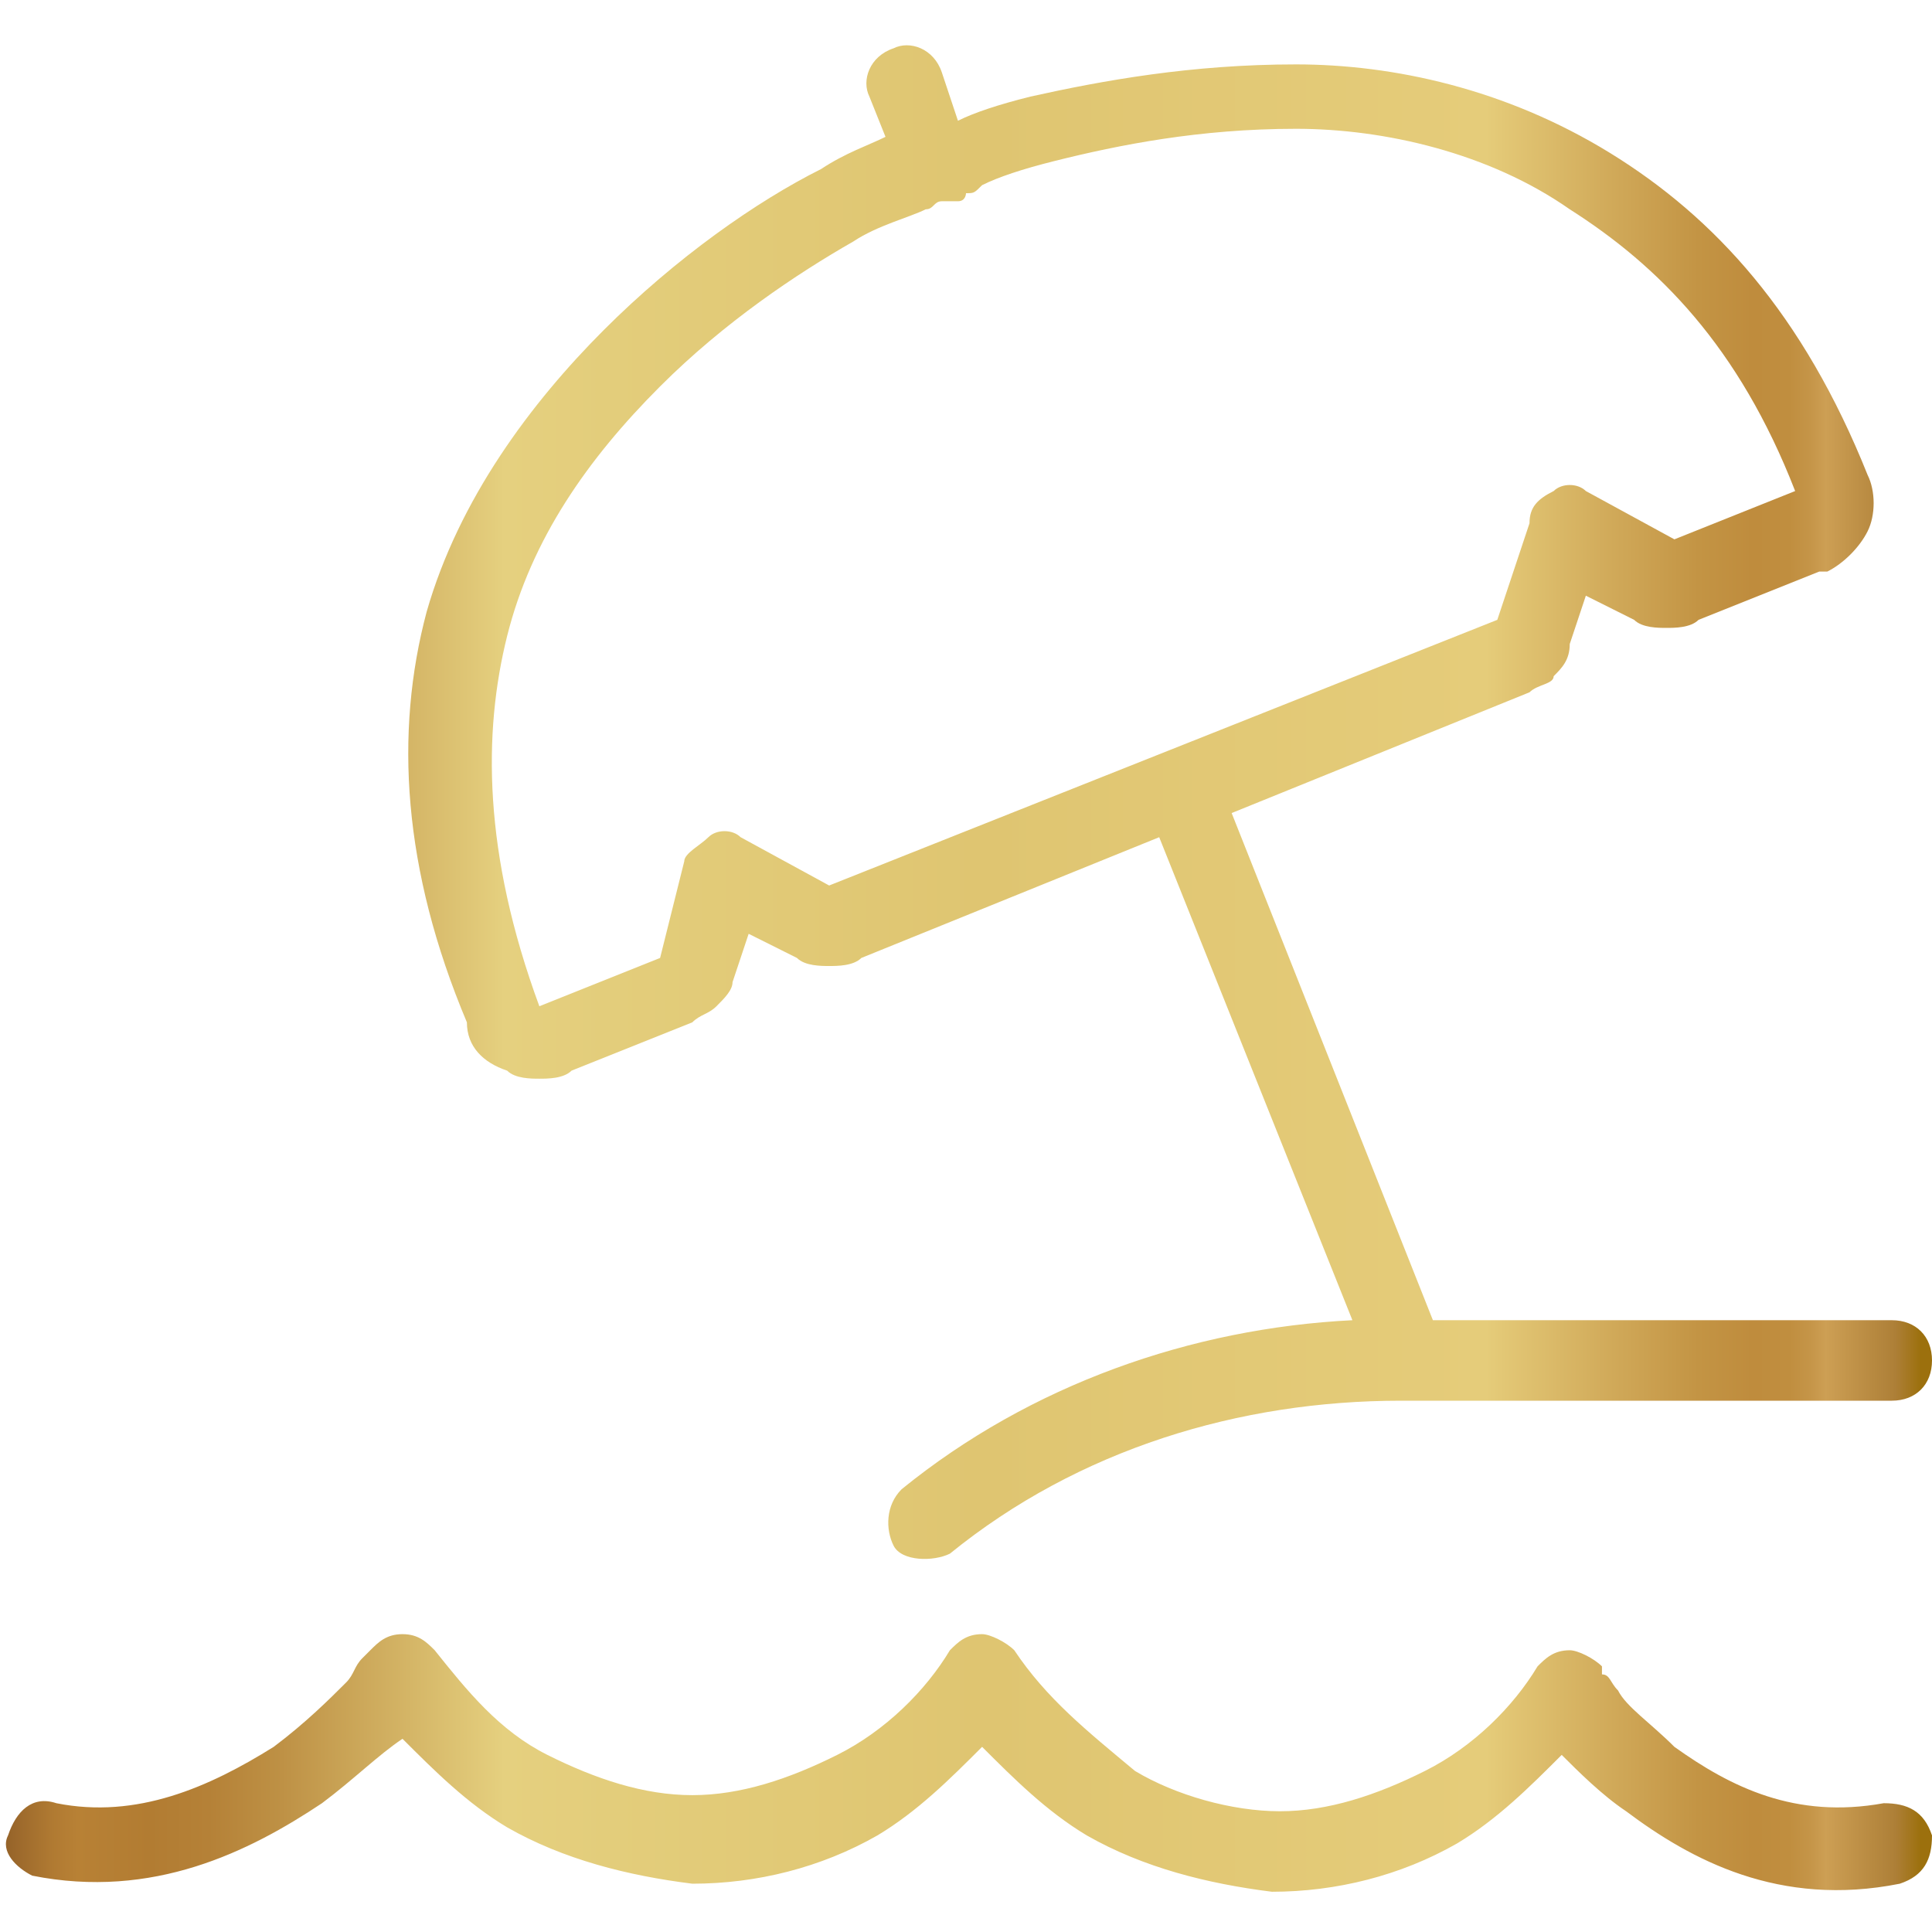 <?xml version="1.0" encoding="utf-8"?>
<!-- Generator: Adobe Illustrator 27.8.0, SVG Export Plug-In . SVG Version: 6.00 Build 0)  -->
<svg version="1.1" id="Vrstva_1" xmlns="http://www.w3.org/2000/svg" xmlns:xlink="http://www.w3.org/1999/xlink" x="0px" y="0px"
	 viewBox="0 0 24 24" style="enable-background:new 0 0 24 24;" xml:space="preserve">
<style type="text/css">
	
		.st0{clip-path:url(#SVGID_00000176735412594643348880000006658510357710717828_);fill:url(#SVGID_00000163064405105274487760000000671819713551603092_);}
	
		.st1{clip-path:url(#SVGID_00000018958062959951419800000016997197473516750769_);fill:url(#SVGID_00000032625674416981997750000000686372777404448174_);}
</style>
<g>
	<defs>
		<path id="SVGID_1_" d="M11.7,0.9c-0.1-0.3-0.4-0.4-0.6-0.3c-0.3,0.1-0.4,0.4-0.3,0.6L11,1.7c-0.2,0.1-0.5,0.2-0.8,0.4
			c-0.8,0.4-1.8,1.1-2.7,2C6.6,5,5.7,6.2,5.3,7.6C4.9,9.1,5,10.8,5.8,12.7C5.8,13,6,13.2,6.3,13.3c0,0,0,0,0,0
			c0.1,0.1,0.3,0.1,0.4,0.1c0.1,0,0.3,0,0.4-0.1l1.5-0.6c0,0,0,0,0,0c0.1-0.1,0.2-0.1,0.3-0.2c0.1-0.1,0.2-0.2,0.2-0.3c0,0,0,0,0,0
			l0.2-0.6l0.6,0.3l0,0c0.1,0.1,0.3,0.1,0.4,0.1c0.1,0,0.3,0,0.4-0.1l3.7-1.5l2.4,6c-2,0.1-4,0.8-5.6,2.1c-0.2,0.2-0.2,0.5-0.1,0.7
			s0.5,0.2,0.7,0.1c1.6-1.3,3.6-1.9,5.6-1.9c0.1,0,0.1,0,0.2,0h5.9c0.3,0,0.5-0.2,0.5-0.5c0-0.3-0.2-0.5-0.5-0.5h-5.7l-2.5-6.3
			L19,8.6l0,0c0.1-0.1,0.3-0.1,0.3-0.2c0.1-0.1,0.2-0.2,0.2-0.4l0.2-0.6l0.6,0.3c0,0,0,0,0,0c0.1,0.1,0.3,0.1,0.4,0.1
			c0.1,0,0.3,0,0.4-0.1l1.5-0.6c0,0,0,0,0.1,0c0.2-0.1,0.4-0.3,0.5-0.5c0.1-0.2,0.1-0.5,0-0.7c0,0,0,0,0,0c-0.8-2-1.9-3.2-3.2-4
			c-1.3-0.8-2.7-1.1-3.9-1.1c-1.3,0-2.4,0.2-3.3,0.4c-0.4,0.1-0.7,0.2-0.9,0.3L11.7,0.9z M11.5,2.6c0.1,0,0.1-0.1,0.2-0.1
			c0.1,0,0.1,0,0.2,0c0.1,0,0.1-0.1,0.1-0.1c0.1,0,0.1,0,0.2-0.1c0.2-0.1,0.5-0.2,0.9-0.3c0.8-0.2,1.8-0.4,3-0.4
			c1.1,0,2.4,0.3,3.4,1c1.1,0.7,2.1,1.7,2.8,3.5c0,0,0,0,0,0c0,0,0,0,0,0l-1.5,0.6l0,0l-1.1-0.6c-0.1-0.1-0.3-0.1-0.4,0
			C19.1,6.2,19,6.3,19,6.5l-0.4,1.2L10.3,11l-1.1-0.6c-0.1-0.1-0.3-0.1-0.4,0c-0.1,0.1-0.3,0.2-0.3,0.3l-0.3,1.2l-1.5,0.6
			c0,0,0,0,0,0l0,0C6,10.6,6,9.1,6.3,7.9c0.3-1.2,1-2.2,1.9-3.1C9,4,9.9,3.4,10.6,3C10.9,2.8,11.3,2.7,11.5,2.6z"/>
	</defs>
	<clipPath id="SVGID_00000131333009908762922910000013211229870048493503_">
		<use xlink:href="#SVGID_1_"  style="overflow:visible;"/>
	</clipPath>
	
		<linearGradient id="SVGID_00000036934327053922585330000004492992475240145838_" gradientUnits="userSpaceOnUse" x1="0" y1="12" x2="24" y2="12">
		<stop  offset="0" style="stop-color:#915F28"/>
		<stop  offset="7.169730e-03" style="stop-color:#9A672B"/>
		<stop  offset="2.726251e-02" style="stop-color:#B07A32"/>
		<stop  offset="4.028930e-02" style="stop-color:#B88135"/>
		<stop  offset="7.747930e-02" style="stop-color:#B27C32"/>
		<stop  offset="0.108" style="stop-color:#B58137"/>
		<stop  offset="0.146" style="stop-color:#BE9145"/>
		<stop  offset="0.169" style="stop-color:#C69E51"/>
		<stop  offset="0.261" style="stop-color:#E5D07F"/>
		<stop  offset="0.315" style="stop-color:#E3CD7B"/>
		<stop  offset="0.509" style="stop-color:#DFC571"/>
		<stop  offset="0.769" style="stop-color:#E5CC7A"/>
		<stop  offset="0.776" style="stop-color:#E3C876"/>
		<stop  offset="0.839" style="stop-color:#CFA757"/>
		<stop  offset="0.879" style="stop-color:#C39444"/>
		<stop  offset="0.907" style="stop-color:#BF8C3D"/>
		<stop  offset="0.926" style="stop-color:#C08E3F"/>
		<stop  offset="0.937" style="stop-color:#C59548"/>
		<stop  offset="0.945" style="stop-color:#CD9F54"/>
		<stop  offset="0.981" style="stop-color:#AD7F37"/>
		<stop  offset="0.994" style="stop-color:#9C700D"/>
	</linearGradient>
	
		<rect style="clip-path:url(#SVGID_00000131333009908762922910000013211229870048493503_);fill:url(#SVGID_00000036934327053922585330000004492992475240145838_);" width="24" height="24"/>
</g>
<g>
	<defs>
		<path id="SVGID_00000053540320513608503380000006932303388060167580_" d="M12.6,20.5c-0.1-0.1-0.3-0.2-0.4-0.2
			c-0.2,0-0.3,0.1-0.4,0.2c-0.3,0.5-0.8,1-1.4,1.3c-0.6,0.3-1.2,0.5-1.8,0.5c-0.6,0-1.2-0.2-1.8-0.5c-0.6-0.3-1-0.8-1.4-1.3
			c-0.1-0.1-0.2-0.2-0.4-0.2c-0.2,0-0.3,0.1-0.4,0.2l0,0l0,0c0,0,0,0-0.1,0.1c-0.1,0.1-0.1,0.2-0.2,0.3c-0.2,0.2-0.5,0.5-0.9,0.8
			c-0.8,0.5-1.7,0.9-2.7,0.7c-0.3-0.1-0.5,0.1-0.6,0.4C0,23,0.2,23.2,0.4,23.3C1.9,23.6,3.1,23,4,22.4c0.4-0.3,0.7-0.6,1-0.8
			c0.4,0.4,0.8,0.8,1.3,1.1c0.7,0.4,1.5,0.6,2.3,0.7c0,0,0,0,0,0c0.8,0,1.6-0.2,2.3-0.6c0.5-0.3,0.9-0.7,1.3-1.1
			c0.4,0.4,0.8,0.8,1.3,1.1c0.7,0.4,1.5,0.6,2.3,0.7c0,0,0,0,0,0c0,0,0,0,0,0c0.8,0,1.6-0.2,2.3-0.6c0.5-0.3,0.9-0.7,1.3-1.1
			c0.2,0.2,0.5,0.5,0.8,0.7c0.8,0.6,1.9,1.2,3.4,0.9c0.3-0.1,0.4-0.3,0.4-0.6c-0.1-0.3-0.3-0.4-0.6-0.4c-1.1,0.2-1.9-0.2-2.6-0.7
			c-0.3-0.3-0.6-0.5-0.7-0.7c-0.1-0.1-0.1-0.2-0.2-0.2c0,0,0-0.1,0-0.1l0,0l0,0c-0.1-0.1-0.3-0.2-0.4-0.2c-0.2,0-0.3,0.1-0.4,0.2
			c-0.3,0.5-0.8,1-1.4,1.3c-0.6,0.3-1.2,0.5-1.8,0.5c-0.6,0-1.3-0.2-1.8-0.5C13.5,21.5,13,21.1,12.6,20.5z"/>
	</defs>
	<clipPath id="SVGID_00000111909149422168773340000015241291600683235500_">
		<use xlink:href="#SVGID_00000053540320513608503380000006932303388060167580_"  style="overflow:visible;"/>
	</clipPath>
	
		<linearGradient id="SVGID_00000085242527711238673140000018408273500919810197_" gradientUnits="userSpaceOnUse" x1="0" y1="12" x2="24" y2="12">
		<stop  offset="0" style="stop-color:#915F28"/>
		<stop  offset="7.169730e-03" style="stop-color:#9A672B"/>
		<stop  offset="2.726251e-02" style="stop-color:#B07A32"/>
		<stop  offset="4.028930e-02" style="stop-color:#B88135"/>
		<stop  offset="7.747930e-02" style="stop-color:#B27C32"/>
		<stop  offset="0.108" style="stop-color:#B58137"/>
		<stop  offset="0.146" style="stop-color:#BE9145"/>
		<stop  offset="0.169" style="stop-color:#C69E51"/>
		<stop  offset="0.261" style="stop-color:#E5D07F"/>
		<stop  offset="0.315" style="stop-color:#E3CD7B"/>
		<stop  offset="0.509" style="stop-color:#DFC571"/>
		<stop  offset="0.769" style="stop-color:#E5CC7A"/>
		<stop  offset="0.776" style="stop-color:#E3C876"/>
		<stop  offset="0.839" style="stop-color:#CFA757"/>
		<stop  offset="0.879" style="stop-color:#C39444"/>
		<stop  offset="0.907" style="stop-color:#BF8C3D"/>
		<stop  offset="0.926" style="stop-color:#C08E3F"/>
		<stop  offset="0.937" style="stop-color:#C59548"/>
		<stop  offset="0.945" style="stop-color:#CD9F54"/>
		<stop  offset="0.981" style="stop-color:#AD7F37"/>
		<stop  offset="0.994" style="stop-color:#9C700D"/>
	</linearGradient>
	
		<rect style="clip-path:url(#SVGID_00000111909149422168773340000015241291600683235500_);fill:url(#SVGID_00000085242527711238673140000018408273500919810197_);" width="24" height="24"/>
</g>
</svg>
